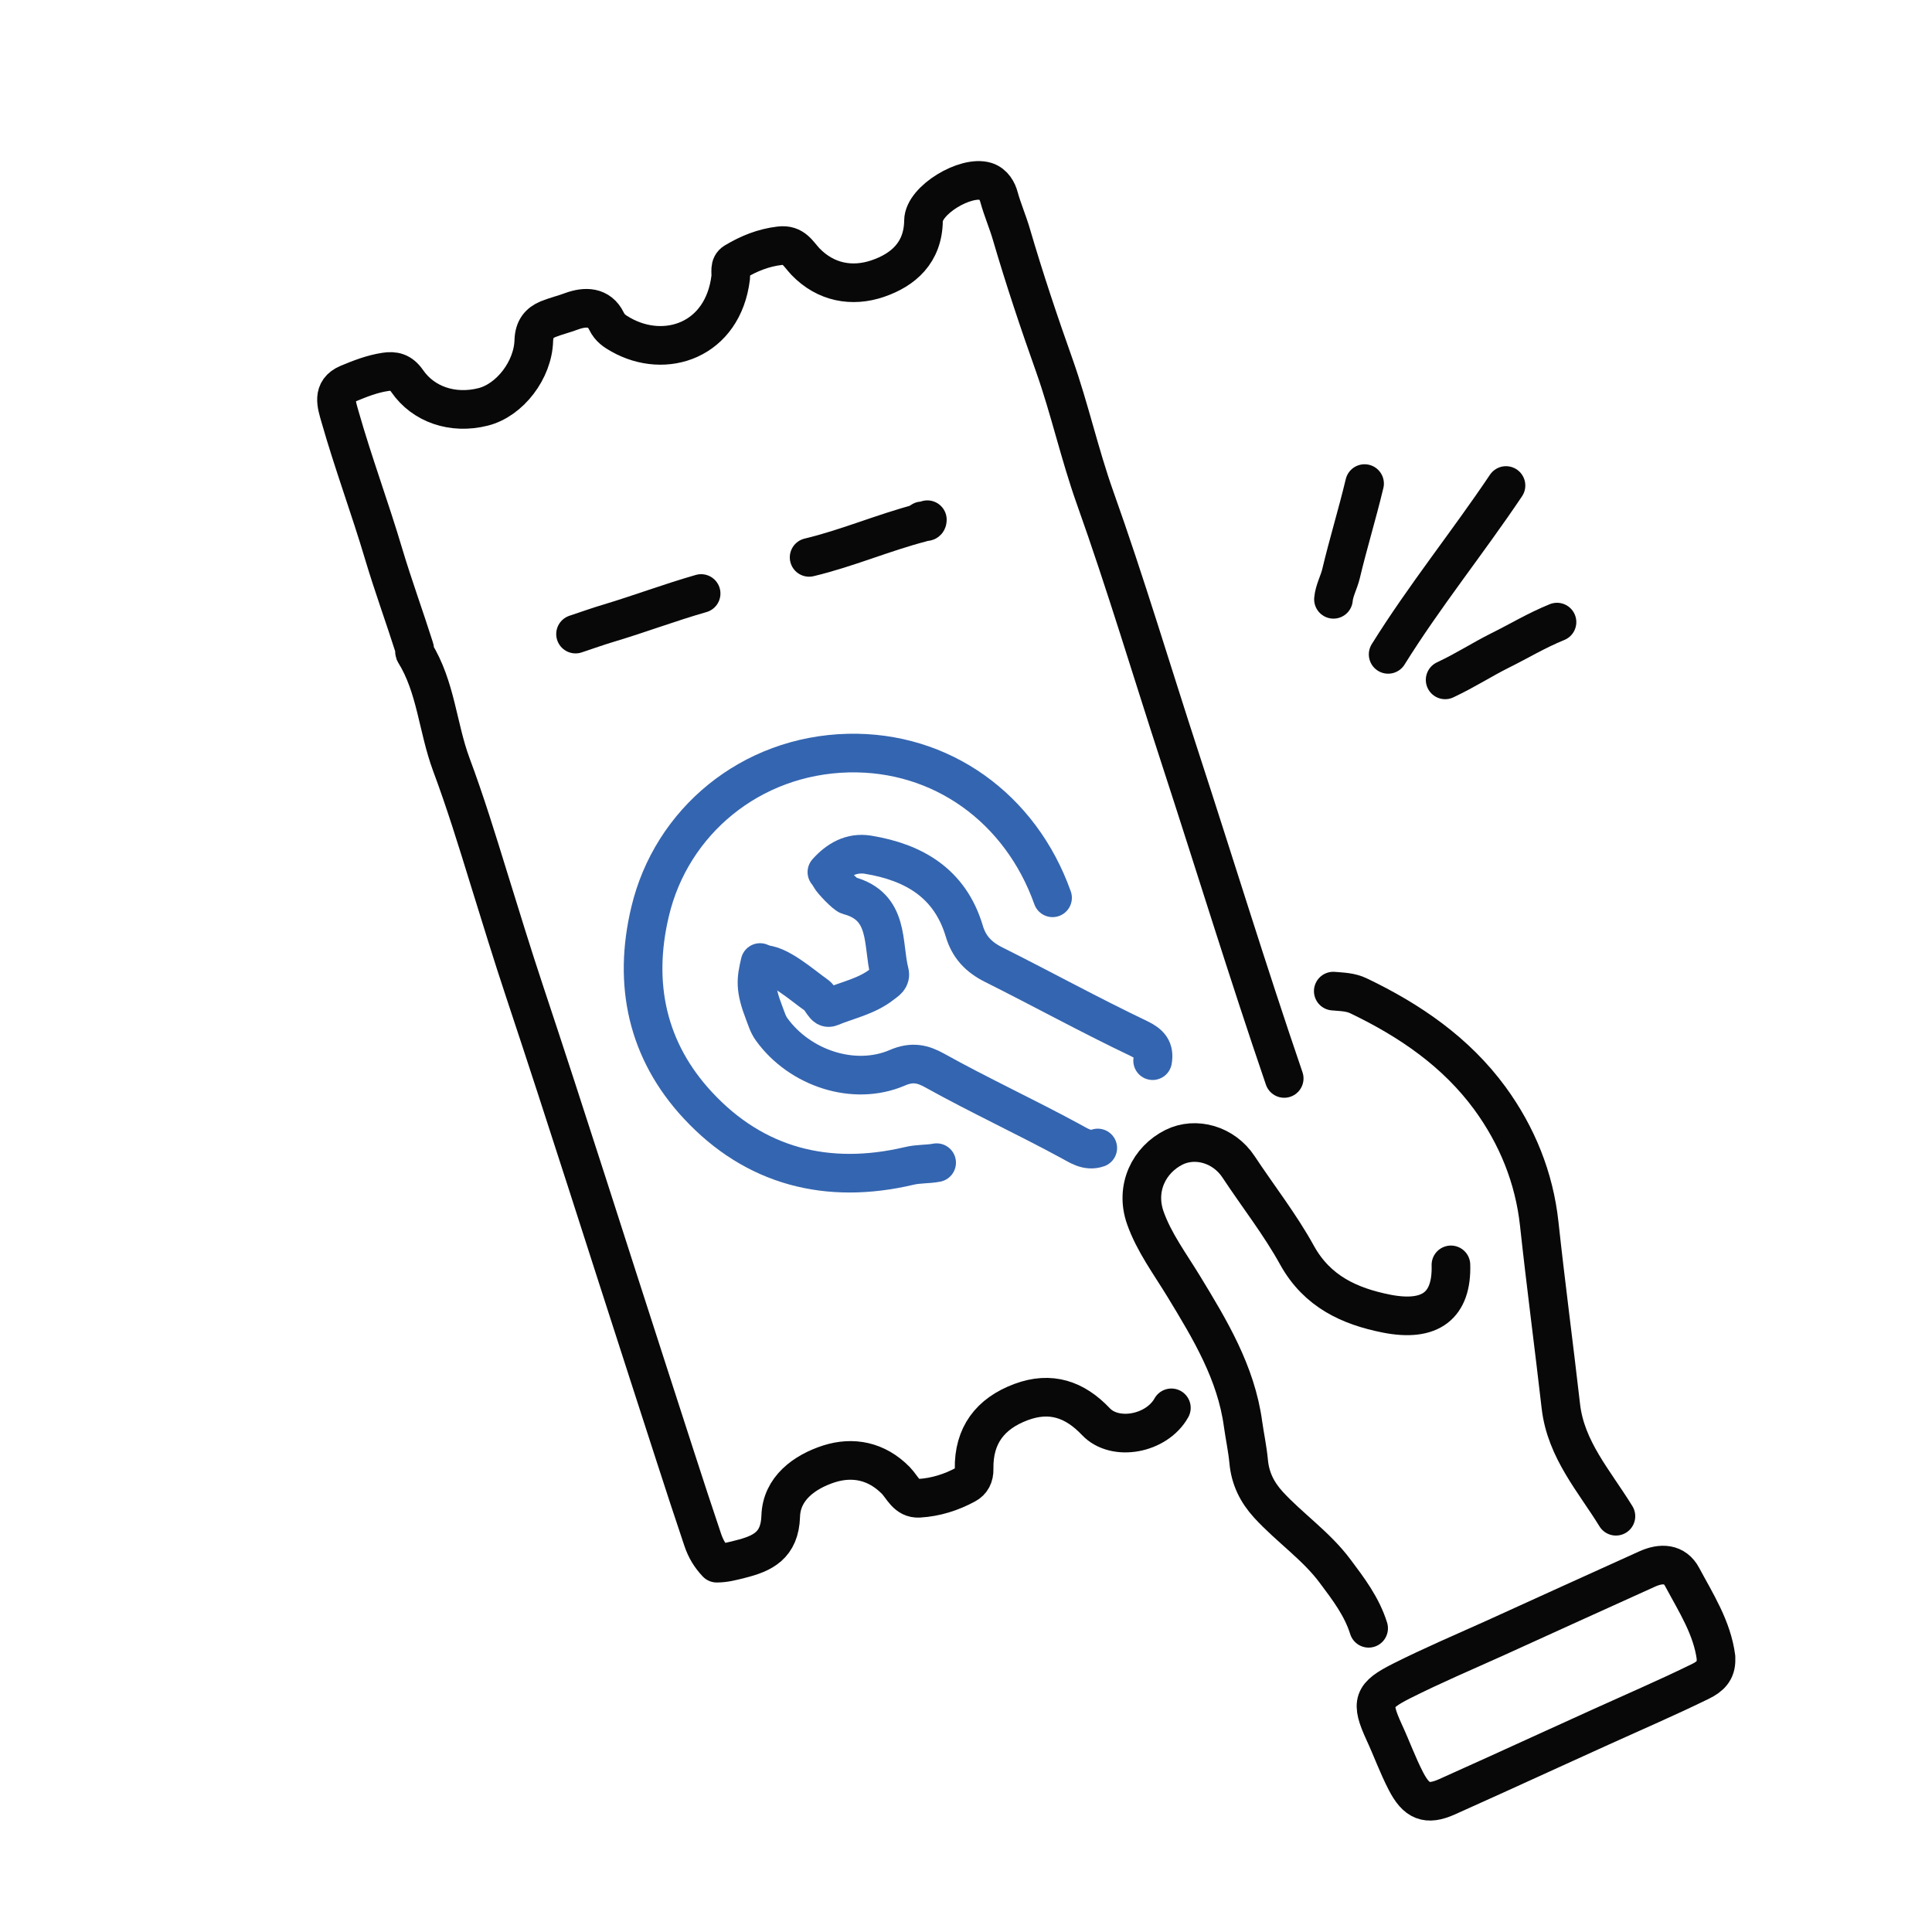 <?xml version="1.0" encoding="UTF-8"?>
<svg id="Layer_1" data-name="Layer 1" xmlns="http://www.w3.org/2000/svg" viewBox="0 0 100 100">
  <defs>
    <style>
      .cls-1 {
        stroke: #080808;
        stroke-linejoin: round;
      }

      .cls-1, .cls-2 {
        fill: none;
        stroke-linecap: round;
        stroke-width: 2px;
      }

      .cls-2 {
        stroke: #3465b0;
        stroke-miterlimit: 10;
      }
    </style>
  </defs>
  <path class="cls-1" d="M66.47,55.82c-1.88-5.49-3.58-11.04-5.38-16.56-1.47-4.5-2.82-9.04-4.41-13.5-.8-2.25-1.31-4.58-2.1-6.82-.8-2.25-1.56-4.52-2.23-6.81-.19-.65-.46-1.27-.64-1.92-.08-.31-.28-.69-.68-.82-1.05-.33-3.22.97-3.23,2.03-.02,1.66-1.05,2.55-2.37,3-1.32.45-2.69.21-3.74-.88-.38-.4-.6-.91-1.33-.82-.86.1-1.61.41-2.33.84-.3.18-.18.52-.21.81-.4,3.25-3.38,4.26-5.69,2.95-.3-.17-.56-.33-.74-.7-.37-.76-1.09-.77-1.8-.51-.4.15-.82.25-1.22.41-.46.19-.72.51-.74,1.1-.04,1.53-1.24,3.09-2.62,3.44-1.58.4-3.1-.13-3.93-1.33-.33-.48-.69-.55-1.14-.48-.67.1-1.31.35-1.93.61-.85.36-.59,1.08-.41,1.71.68,2.39,1.55,4.72,2.26,7.11.49,1.64,1.08,3.25,1.6,4.89.02.06-.02.15,0,.2,1.11,1.78,1.19,3.89,1.9,5.8.72,1.93,1.33,3.91,1.94,5.89.61,1.96,1.21,3.93,1.86,5.88,2.18,6.55,4.26,13.14,6.39,19.71.94,2.88,1.85,5.77,2.82,8.64.16.48.39.86.73,1.22.42,0,.82-.11,1.22-.21,1.15-.29,2.04-.7,2.09-2.22.04-1.44,1.23-2.3,2.5-2.71,1.23-.39,2.46-.16,3.46.86.34.35.56.96,1.2.92.86-.05,1.68-.31,2.43-.72.28-.15.43-.42.42-.8-.03-1.72.82-2.86,2.43-3.46,1.53-.57,2.78-.14,3.87,1.01.99,1.05,3.15.65,3.91-.71"/>
  <path class="cls-2" d="M54.48,46.47c-1.66-4.66-5.77-7.6-10.57-7.49-5.07.12-9.16,3.56-10.26,8.2-.9,3.76-.15,7.21,2.47,10.03,2.95,3.18,6.72,4.13,10.93,3.14.49-.12.96-.08,1.43-.17"/>
  <path class="cls-1" d="M75.1,65.47c.06,2.09-1.04,2.98-3.35,2.52-1.9-.38-3.57-1.14-4.61-3.01-.88-1.6-2.02-3.05-3.03-4.58-.77-1.17-2.23-1.57-3.34-1.02-1.29.64-2.03,2.11-1.49,3.65.45,1.28,1.29,2.4,2,3.57,1.35,2.22,2.7,4.45,3.06,7.11.09.64.23,1.29.29,1.93.08.88.43,1.59,1.02,2.24,1.1,1.2,2.48,2.13,3.46,3.45.69.92,1.38,1.83,1.73,2.95"/>
  <path class="cls-1" d="M83.64,78.48c-1.11-1.81-2.59-3.44-2.85-5.69-.36-3.15-.78-6.3-1.12-9.45-.26-2.39-1.15-4.57-2.55-6.49-1.75-2.39-4.14-4.03-6.79-5.3-.43-.21-.87-.21-1.32-.25"/>
  <path class="cls-1" d="M88.82,85.79c-.2-1.54-1.04-2.83-1.75-4.16-.38-.72-1.08-.75-1.81-.42-2.64,1.19-5.27,2.39-7.91,3.59-1.6.72-3.22,1.41-4.79,2.2-1.51.76-1.63,1.1-.92,2.65.39.84.7,1.71,1.13,2.54.54,1.05,1.08,1.28,2.13.81,3.53-1.58,7.03-3.21,10.56-4.78.85-.38,1.71-.78,2.55-1.19.51-.25.82-.55.81-1.13"/>
  <path class="cls-2" d="M59.66,54.9c.1-.59-.15-.87-.7-1.14-2.54-1.21-5.01-2.57-7.53-3.83-.78-.39-1.28-.92-1.52-1.74-.74-2.47-2.6-3.56-4.98-3.95-.86-.14-1.56.26-2.13.9"/>
  <path class="cls-2" d="M42.98,45.41c.08.17.77.89.94.94,2.14.57,1.74,2.49,2.12,3.98.08.32-.16.44-.39.62-.79.62-1.77.81-2.66,1.18-.34.14-.41-.41-.79-.66-.62-.43-1.98-1.64-2.74-1.54"/>
  <path class="cls-2" d="M39.34,49.82c-.21.9-.28,1.34.23,2.65.09.23.18.55.37.81,1.45,2.01,4.26,2.95,6.5,1.99.78-.34,1.33-.2,1.94.14,2.3,1.28,4.7,2.39,7.02,3.65.43.23.87.55,1.42.36"/>
  <path class="cls-1" d="M77.95,25.13c-1.98,2.95-4.22,5.72-6.1,8.74"/>
  <path class="cls-1" d="M70.63,25.03c-.4,1.66-.85,3.11-1.22,4.67-.11.45-.35.87-.39,1.32"/>
  <path class="cls-1" d="M48,26.9c0,.27-.33-.11-.33.16-1.96.51-3.82,1.32-5.79,1.79"/>
  <path class="cls-1" d="M36.29,30.72c-1.61.46-3.17,1.05-4.77,1.53-.57.17-1.01.33-1.73.57"/>
  <path class="cls-1" d="M80.59,32.2c-1.08.44-1.96.98-2.95,1.47-.96.48-1.74,1-2.84,1.52"/>
</svg>